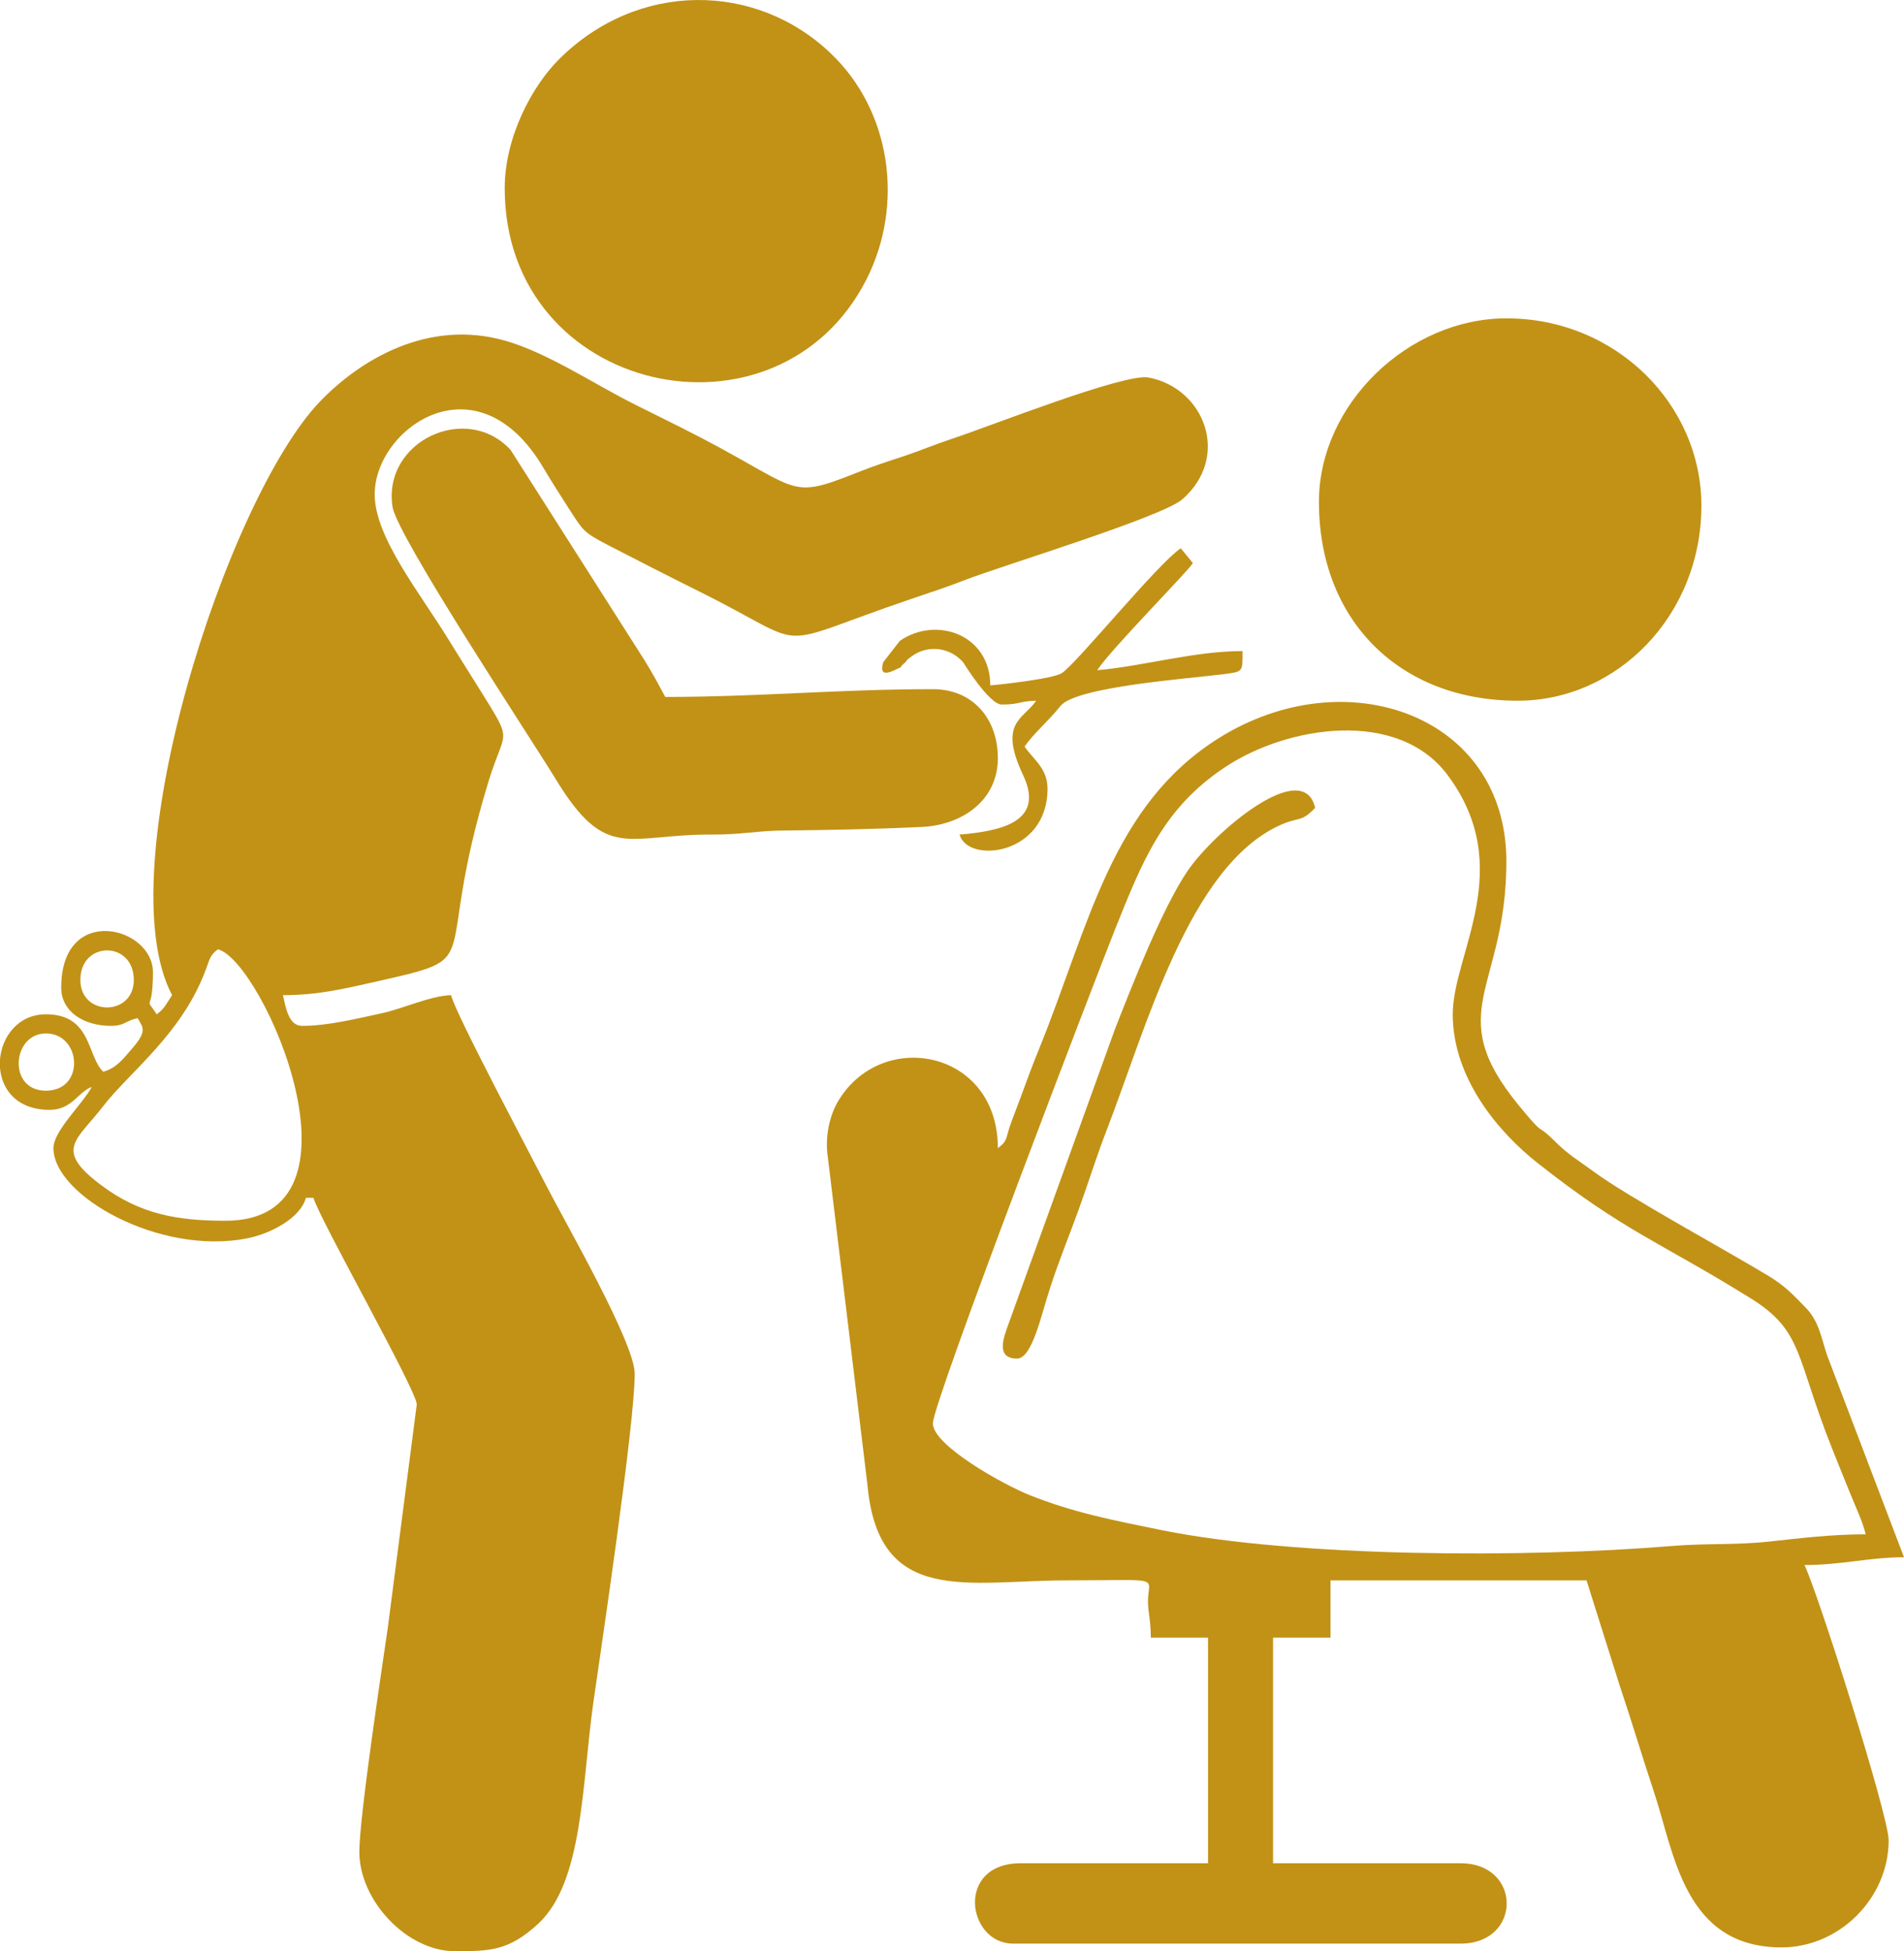 <?xml version="1.0" encoding="UTF-8"?>
<!DOCTYPE svg PUBLIC "-//W3C//DTD SVG 1.1//EN" "http://www.w3.org/Graphics/SVG/1.1/DTD/svg11.dtd">
<!-- Creator: CorelDRAW X8 -->
<svg xmlns="http://www.w3.org/2000/svg" xml:space="preserve" width="100.457mm" height="102.921mm" version="1.1" style="shape-rendering:geometricPrecision; text-rendering:geometricPrecision; image-rendering:optimizeQuality; fill-rule:evenodd; clip-rule:evenodd"
viewBox="0 0 10046 10292"
 xmlns:xlink="http://www.w3.org/1999/xlink">
 <defs>
  <style type="text/css">
   <![CDATA[
    .fil0 {fill:#C29216}
   ]]>
  </style>
 </defs>
 <g id="Layer_x0020_1">
  <g id="_2581395953856">
   <path class="fil0" d="M1150 5007c239,64 839,1432 40,1432 -253,0 -450,-33 -658,-189 -250,-188 -127,-234 13,-416 138,-179 411,-377 538,-712 23,-59 23,-83 67,-115zm-1150 627l0 -46c10,-121 97,-238 242,-238 243,0 216,221 303,303 72,-20 110,-74 156,-127 78,-90 52,-108 25,-156 -70,17 -68,41 -141,41 -142,0 -262,-74 -262,-202 0,-445 484,-323 484,-81 0,230 -51,116 20,222 43,-31 51,-57 81,-101 -345,-652 287,-2618 781,-3132 209,-217 567,-437 977,-320 225,64 475,233 689,339 85,42 144,72 229,114 658,329 551,396 940,242 90,-36 163,-59 254,-89 85,-29 155,-59 252,-91 202,-67 903,-345 1030,-321 295,56 435,417 179,642 -107,94 -945,348 -1147,426 -102,40 -177,63 -284,100 -768,261 -503,268 -1110,-35 -171,-85 -336,-169 -494,-251 -126,-66 -126,-73 -199,-185 -45,-70 -98,-153 -140,-224 -351,-589 -888,-203 -888,143 0,228 238,518 395,775 77,125 141,224 217,348 109,180 67,138 -10,387 -308,1005 14,923 -610,1064 -157,35 -292,68 -476,68 15,67 30,162 101,162 137,0 291,-39 418,-66 110,-23 259,-93 368,-96 22,95 417,837 498,996 106,207 471,838 471,1001 0,267 -177,1445 -219,1739 -60,427 -53,942 -290,1162 -157,144 -255,145 -440,145 -253,0 -504,-267 -504,-524 0,-183 116,-948 150,-1181l153 -1179c0,-74 -516,-982 -545,-1090l-40 0c-28,106 -186,190 -311,214 -462,91 -1021,-226 -1021,-476 0,-92 155,-233 202,-323 -73,27 -104,121 -222,121 -171,0 -252,-105 -262,-220zm242 119c-203,0 -179,-302 0,-302 188,0 209,302 0,302zm182 -584c0,-208 282,-208 282,0 0,193 -282,193 -282,0z"/>
   <path class="fil0" d="M7665 5350c0,343 250,629 447,784 461,364 647,417 1123,713 281,174 237,306 433,797 32,79 54,136 87,216 30,76 72,162 89,233 -182,0 -350,21 -507,38 -186,20 -327,8 -521,24 -768,63 -1971,59 -2682,-83 -265,-54 -468,-93 -702,-186 -138,-55 -510,-262 -510,-378 0,-113 867,-2370 962,-2608 142,-353 250,-635 579,-853 332,-221 913,-309 1174,40 368,492 28,944 28,1263zm-2400 706c0,-516 -606,-633 -839,-254 -48,77 -75,192 -58,303l209 1728c58,642 531,503 1051,503 525,0 427,-26 429,117 1,52 15,99 15,185l302 0 0 1190 -988 0c-347,0 -284,424 -40,424l2360 0c325,0 325,-424 0,-424l-989 0 0 -1190 303 0 0 -302 1351 0 174 552c66,196 117,370 182,565 107,319 157,819 673,819 305,0 565,-260 565,-565 0,-131 -372,-1302 -444,-1452 195,0 341,-41 525,-41l-406 -1066c-32,-97 -43,-179 -113,-251 -66,-68 -111,-116 -196,-167 -226,-137 -747,-420 -922,-550 -80,-59 -133,-88 -204,-159 -109,-109 -41,-7 -192,-191 -408,-498 -65,-610 -65,-1287 0,-771 -846,-1070 -1517,-650 -565,354 -684,985 -947,1636 -33,80 -68,174 -100,262 -16,43 -32,84 -50,133 -29,78 -14,92 -69,132z"/>
   <path class="fil0" d="M2663 993c0,1091 1443,1402 1910,478 198,-394 129,-886 -190,-1190 -396,-378 -1018,-382 -1433,31 -141,140 -287,409 -287,681z"/>
   <path class="fil0" d="M6959 2647c0,625 425,1049 1049,1049 525,0 969,-451 969,-1029 0,-532 -449,-988 -1029,-988 -517,0 -989,453 -989,968z"/>
   <path class="fil0" d="M5265 3999c0,-208 -132,-364 -343,-364 -496,0 -922,41 -1412,41 -38,-71 -65,-121 -109,-193l-707 -1110c-233,-253 -676,-46 -623,300 24,155 726,1215 862,1438 267,438 378,289 819,291 152,1 237,-19 362,-21 263,-3 484,-7 748,-19 216,-10 403,-141 403,-363z"/>
   <path class="fil0" d="M5366 7166c81,0 129,-236 174,-371 48,-148 100,-273 151,-414 50,-137 91,-272 147,-417 213,-552 436,-1390 912,-1610 107,-49 113,-13 189,-93 -63,-271 -533,127 -674,334 -133,197 -289,596 -381,830l-562 1556c-21,61 -76,185 44,185z"/>
   <path class="fil0" d="M5225 3615c0,-267 -284,-368 -477,-235l-88 113c-12,42 -12,79 72,36 45,-22 2,3 35,-27 33,-28 -4,-6 43,-40 91,-67 210,-43 273,33 0,0 136,221 202,221 101,0 90,-18 182,-20 -67,99 -201,112 -69,392 116,245 -111,295 -335,314 42,155 464,111 464,-242 0,-109 -77,-156 -121,-222 48,-71 124,-132 189,-214 82,-103 685,-145 861,-168 104,-14 100,-10 100,-122 -254,0 -525,80 -767,101 80,-119 467,-508 505,-565l-64 -78c-120,79 -549,607 -627,658 -45,30 -324,61 -378,65z"/>
  </g>
 </g>
</svg>
